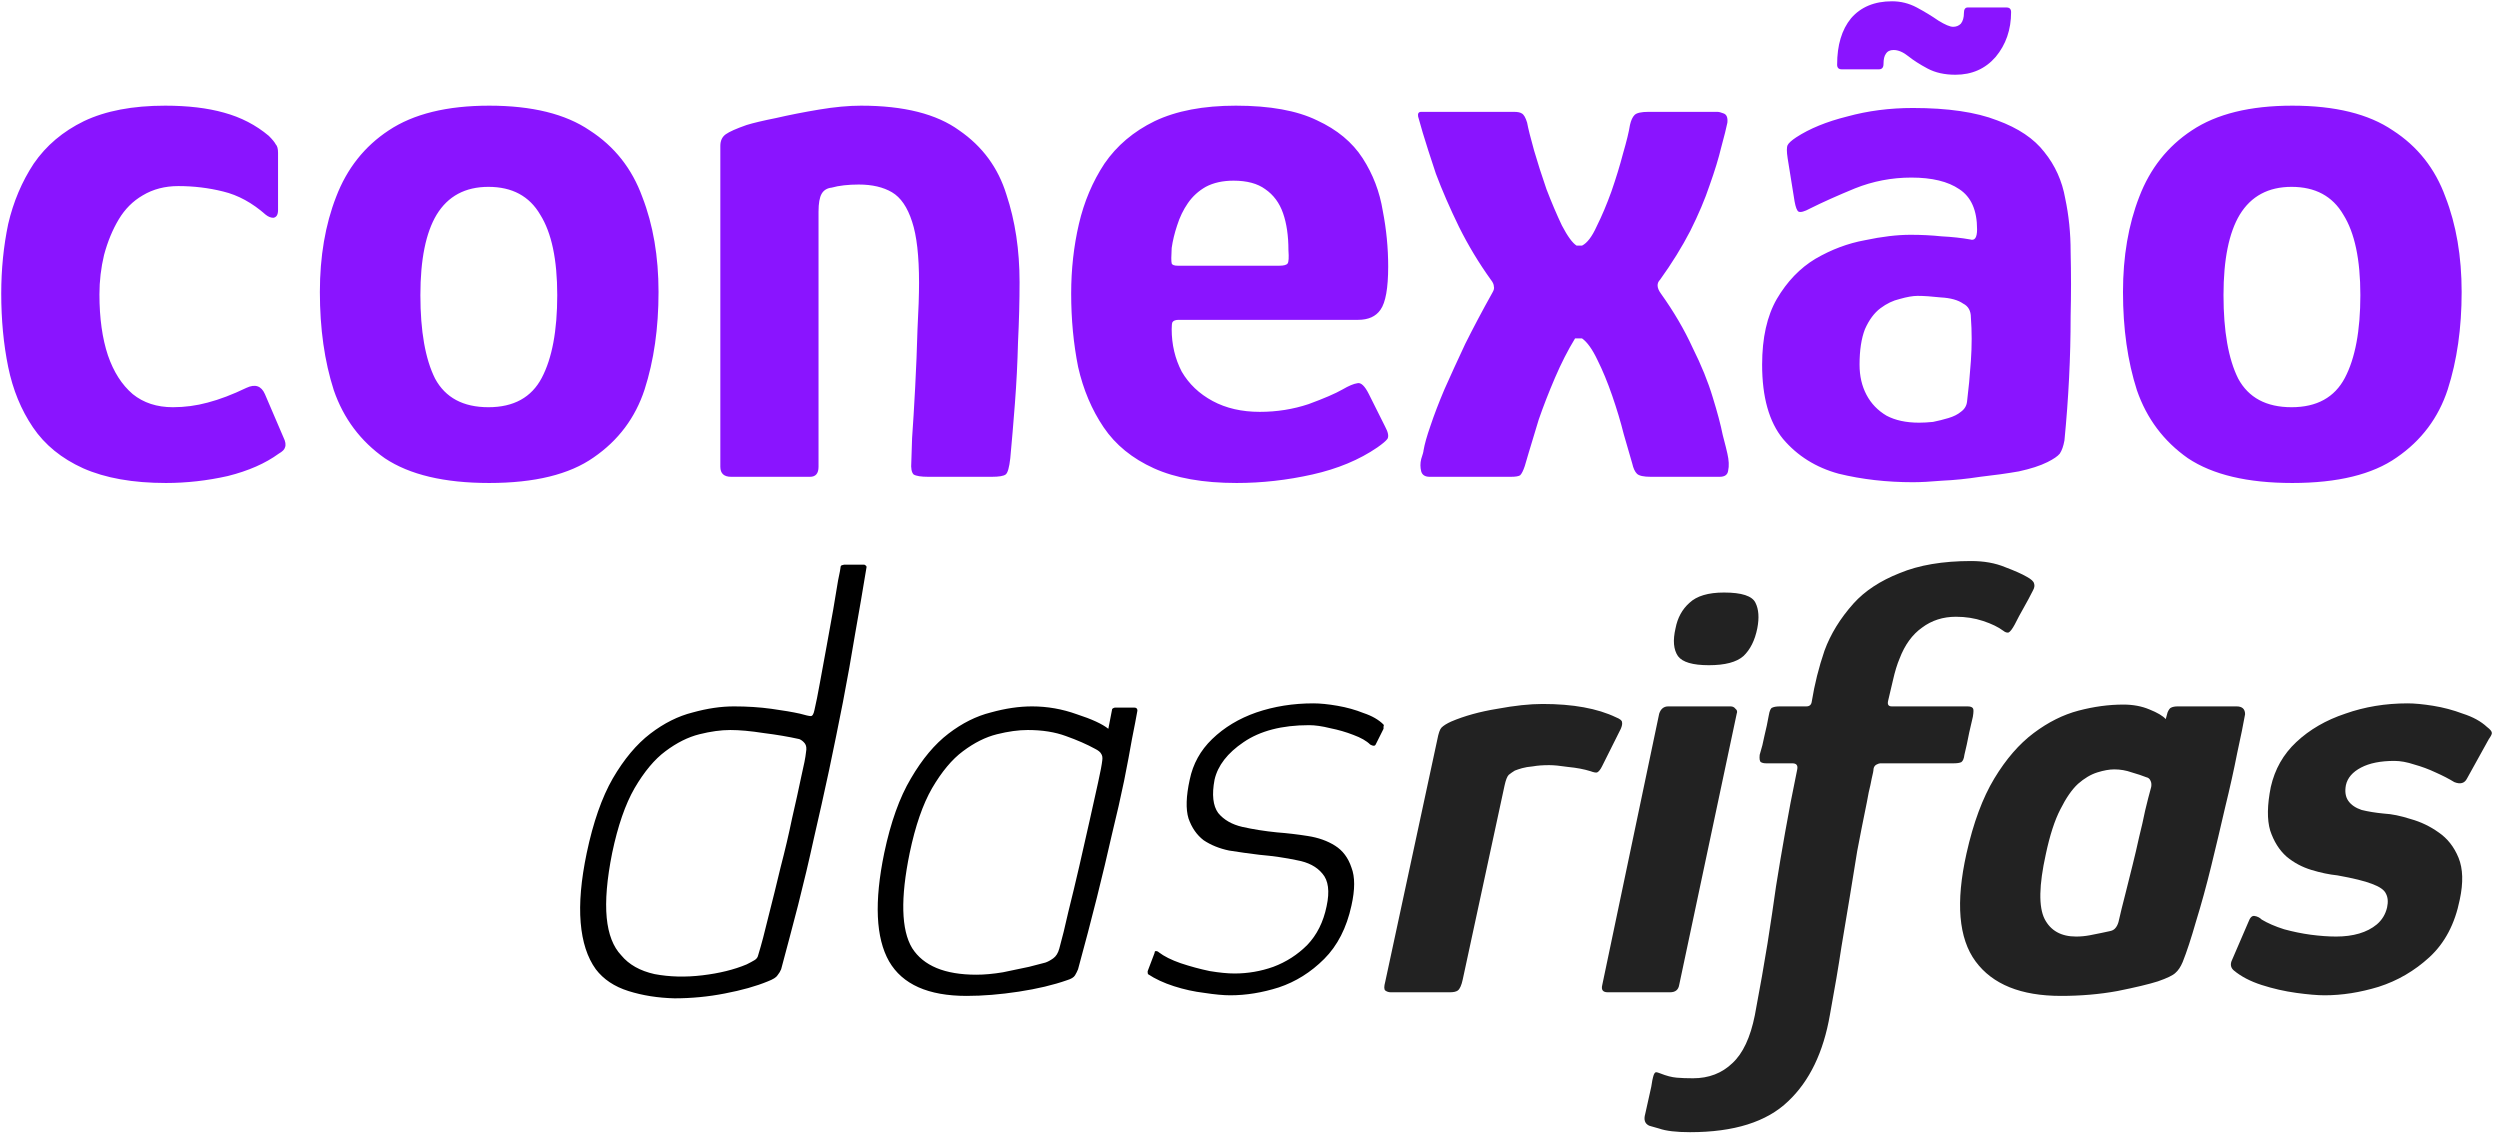 <svg width="194" height="88" viewBox="0 0 194 88" fill="none" xmlns="http://www.w3.org/2000/svg">
<path d="M12.876 37.48C10.316 37.48 8.176 37.1 6.456 36.34C4.776 35.58 3.476 34.52 2.556 33.16C1.636 31.8 0.996 30.24 0.636 28.48C0.276 26.72 0.096 24.82 0.096 22.78C0.096 20.9 0.276 19.1 0.636 17.38C1.036 15.66 1.696 14.1 2.616 12.7C3.576 11.3 4.876 10.2 6.516 9.4C8.196 8.6 10.296 8.2 12.816 8.2C14.576 8.2 16.096 8.38 17.376 8.74C18.696 9.1 19.856 9.7 20.856 10.54C21.136 10.82 21.316 11.04 21.396 11.2C21.516 11.32 21.576 11.54 21.576 11.86V16.3C21.576 16.66 21.456 16.86 21.216 16.9C21.016 16.9 20.816 16.82 20.616 16.66C19.576 15.74 18.476 15.14 17.316 14.86C16.196 14.58 15.036 14.44 13.836 14.44C12.796 14.44 11.876 14.68 11.076 15.16C10.316 15.6 9.696 16.22 9.216 17.02C8.736 17.82 8.356 18.74 8.076 19.78C7.836 20.78 7.716 21.8 7.716 22.84C7.716 24.68 7.936 26.26 8.376 27.58C8.816 28.86 9.456 29.86 10.296 30.58C11.136 31.26 12.176 31.6 13.416 31.6C14.336 31.6 15.236 31.48 16.116 31.24C17.036 31 18.036 30.62 19.116 30.1C19.796 29.78 20.276 29.94 20.556 30.58L21.996 33.94C22.156 34.26 22.196 34.52 22.116 34.72C22.076 34.88 21.916 35.04 21.636 35.2C20.596 35.96 19.276 36.54 17.676 36.94C16.076 37.3 14.476 37.48 12.876 37.48ZM37.962 37.48C34.482 37.48 31.782 36.84 29.862 35.56C27.982 34.24 26.662 32.48 25.902 30.28C25.182 28.04 24.822 25.5 24.822 22.66C24.822 19.9 25.242 17.44 26.082 15.28C26.922 13.08 28.282 11.36 30.162 10.12C32.082 8.84 34.682 8.2 37.962 8.2C41.282 8.2 43.882 8.84 45.762 10.12C47.682 11.36 49.042 13.08 49.842 15.28C50.682 17.44 51.102 19.9 51.102 22.66C51.102 25.46 50.742 27.98 50.022 30.22C49.302 32.42 47.982 34.18 46.062 35.5C44.182 36.82 41.482 37.48 37.962 37.48ZM37.902 31.6C39.862 31.6 41.242 30.84 42.042 29.32C42.842 27.8 43.242 25.66 43.242 22.9C43.242 20.14 42.802 18.06 41.922 16.66C41.082 15.22 39.742 14.5 37.902 14.5C36.102 14.5 34.762 15.22 33.882 16.66C33.042 18.06 32.622 20.14 32.622 22.9C32.622 25.7 33.002 27.86 33.762 29.38C34.562 30.86 35.942 31.6 37.902 31.6ZM56.738 37C56.178 37 55.898 36.74 55.898 36.22C55.898 32.06 55.898 27.92 55.898 23.8C55.898 19.64 55.898 15.48 55.898 11.32C55.898 10.92 56.038 10.62 56.318 10.42C56.598 10.22 57.138 9.98 57.938 9.7C58.458 9.54 59.218 9.36 60.218 9.16C61.258 8.92 62.378 8.7 63.578 8.5C64.778 8.3 65.858 8.2 66.818 8.2C70.138 8.2 72.678 8.84 74.438 10.12C76.238 11.36 77.458 13.02 78.098 15.1C78.778 17.14 79.118 19.4 79.118 21.88C79.118 23.36 79.078 24.92 78.998 26.56C78.958 28.16 78.878 29.74 78.758 31.3C78.638 32.86 78.518 34.28 78.398 35.56C78.318 36.28 78.198 36.7 78.038 36.82C77.878 36.94 77.518 37 76.958 37H72.038C71.478 37 71.098 36.94 70.898 36.82C70.738 36.66 70.678 36.34 70.718 35.86C70.718 35.7 70.738 35.08 70.778 34C70.858 32.88 70.938 31.56 71.018 30.04C71.098 28.52 71.158 27.02 71.198 25.54C71.278 24.06 71.318 22.86 71.318 21.94C71.318 19.86 71.138 18.28 70.778 17.2C70.418 16.08 69.898 15.32 69.218 14.92C68.538 14.52 67.678 14.32 66.638 14.32C66.238 14.32 65.858 14.34 65.498 14.38C65.138 14.42 64.818 14.48 64.538 14.56C64.178 14.6 63.918 14.76 63.758 15.04C63.598 15.32 63.518 15.78 63.518 16.42C63.518 18.1 63.518 20.04 63.518 22.24C63.518 24.44 63.518 26.72 63.518 29.08C63.518 31.44 63.518 33.82 63.518 36.22C63.518 36.74 63.298 37 62.858 37H56.738ZM83.123 22.78C83.123 20.9 83.323 19.1 83.723 17.38C84.123 15.66 84.783 14.1 85.703 12.7C86.663 11.3 87.963 10.2 89.603 9.4C91.283 8.6 93.383 8.2 95.903 8.2C98.543 8.2 100.643 8.58 102.203 9.34C103.763 10.06 104.943 11.04 105.743 12.28C106.543 13.52 107.063 14.88 107.303 16.36C107.583 17.8 107.723 19.24 107.723 20.68C107.723 22.36 107.523 23.48 107.123 24.04C106.763 24.56 106.183 24.82 105.383 24.82H91.463C91.223 24.82 91.063 24.88 90.983 25C90.943 25.08 90.923 25.26 90.923 25.54C90.923 26.74 91.183 27.84 91.703 28.84C92.263 29.8 93.063 30.56 94.103 31.12C95.143 31.68 96.363 31.96 97.763 31.96C99.083 31.96 100.343 31.76 101.543 31.36C102.743 30.92 103.623 30.54 104.183 30.22C104.663 29.94 105.043 29.78 105.323 29.74C105.603 29.66 105.903 29.94 106.223 30.58L107.483 33.1C107.723 33.54 107.783 33.86 107.663 34.06C107.543 34.22 107.283 34.44 106.883 34.72C105.483 35.68 103.803 36.38 101.843 36.82C99.883 37.26 97.923 37.48 95.963 37.48C93.363 37.48 91.223 37.1 89.543 36.34C87.863 35.58 86.563 34.52 85.643 33.16C84.723 31.8 84.063 30.24 83.663 28.48C83.303 26.68 83.123 24.78 83.123 22.78ZM99.983 19.42C99.983 18.3 99.843 17.34 99.563 16.54C99.283 15.74 98.823 15.12 98.183 14.68C97.583 14.24 96.763 14.02 95.723 14.02C94.883 14.02 94.163 14.18 93.563 14.5C93.003 14.82 92.543 15.24 92.183 15.76C91.823 16.28 91.543 16.86 91.343 17.5C91.143 18.1 91.003 18.68 90.923 19.24C90.883 19.88 90.883 20.28 90.923 20.44C90.963 20.56 91.123 20.62 91.403 20.62H99.263C99.623 20.62 99.843 20.56 99.923 20.44C100.003 20.32 100.023 19.98 99.983 19.42ZM110.945 37C110.585 37 110.365 36.86 110.285 36.58C110.205 36.26 110.205 35.94 110.285 35.62C110.405 35.26 110.465 35.04 110.465 34.96C110.545 34.48 110.725 33.84 111.005 33.04C111.285 32.2 111.645 31.26 112.085 30.22C112.565 29.14 113.105 27.96 113.705 26.68C114.345 25.4 115.045 24.08 115.805 22.72C115.925 22.52 115.965 22.36 115.925 22.24C115.925 22.08 115.845 21.9 115.685 21.7C114.765 20.42 113.945 19.06 113.225 17.62C112.505 16.14 111.905 14.76 111.425 13.48C110.985 12.16 110.645 11.1 110.405 10.3C110.165 9.46 110.045 9.04 110.045 9.04C110.005 8.8 110.085 8.68 110.285 8.68H117.485C117.765 8.68 117.965 8.72 118.085 8.8C118.245 8.88 118.385 9.12 118.505 9.52C118.585 9.96 118.765 10.68 119.045 11.68C119.325 12.64 119.645 13.64 120.005 14.68C120.405 15.72 120.805 16.66 121.205 17.5C121.645 18.34 122.025 18.86 122.345 19.06C122.425 19.06 122.485 19.06 122.525 19.06C122.565 19.06 122.645 19.06 122.765 19.06C123.165 18.86 123.545 18.36 123.905 17.56C124.305 16.76 124.685 15.86 125.045 14.86C125.405 13.82 125.705 12.84 125.945 11.92C126.225 10.96 126.405 10.22 126.485 9.7C126.565 9.34 126.685 9.08 126.845 8.92C127.005 8.76 127.365 8.68 127.925 8.68H133.265C133.385 8.68 133.545 8.72 133.745 8.8C133.985 8.88 134.085 9.12 134.045 9.52C133.965 9.92 133.805 10.56 133.565 11.44C133.365 12.28 133.065 13.26 132.665 14.38C132.305 15.46 131.805 16.64 131.165 17.92C130.525 19.16 129.745 20.42 128.825 21.7C128.545 21.98 128.565 22.34 128.885 22.78C129.885 24.18 130.705 25.58 131.345 26.98C132.025 28.34 132.545 29.62 132.905 30.82C133.265 31.98 133.525 32.96 133.685 33.76C133.885 34.52 134.005 35 134.045 35.2C134.165 35.72 134.185 36.16 134.105 36.52C134.065 36.84 133.845 37 133.445 37H128.105C127.545 37 127.185 36.92 127.025 36.76C126.865 36.6 126.745 36.34 126.665 35.98C126.505 35.42 126.285 34.66 126.005 33.7C125.765 32.74 125.465 31.74 125.105 30.7C124.745 29.66 124.365 28.74 123.965 27.94C123.565 27.1 123.165 26.54 122.765 26.26C122.525 26.26 122.405 26.26 122.405 26.26C122.445 26.26 122.485 26.26 122.525 26.26C122.565 26.26 122.465 26.26 122.225 26.26C121.665 27.18 121.145 28.2 120.665 29.32C120.185 30.44 119.765 31.52 119.405 32.56C119.085 33.6 118.825 34.46 118.625 35.14C118.425 35.82 118.325 36.16 118.325 36.16C118.205 36.52 118.085 36.76 117.965 36.88C117.845 36.96 117.605 37 117.245 37H110.945ZM148.441 37.42C146.401 37.42 144.481 37.2 142.681 36.76C140.921 36.28 139.481 35.38 138.361 34.06C137.281 32.74 136.741 30.82 136.741 28.3C136.741 26.22 137.121 24.52 137.881 23.2C138.681 21.84 139.681 20.8 140.881 20.08C142.121 19.36 143.401 18.88 144.721 18.64C146.041 18.36 147.221 18.22 148.261 18.22C149.101 18.22 149.901 18.26 150.661 18.34C151.461 18.38 152.201 18.46 152.881 18.58C153.241 18.7 153.421 18.44 153.421 17.8C153.421 16.32 152.961 15.28 152.041 14.68C151.161 14.08 149.921 13.78 148.321 13.78C146.801 13.78 145.341 14.06 143.941 14.62C142.581 15.18 141.421 15.7 140.461 16.18C140.021 16.42 139.721 16.5 139.561 16.42C139.441 16.34 139.341 16.08 139.261 15.64L138.721 12.28C138.641 11.76 138.641 11.42 138.721 11.26C138.801 11.1 139.021 10.9 139.381 10.66C140.421 9.98 141.741 9.44 143.341 9.04C144.941 8.6 146.641 8.38 148.441 8.38C151.161 8.38 153.341 8.7 154.981 9.34C156.621 9.94 157.841 10.76 158.641 11.8C159.481 12.84 160.021 14.04 160.261 15.4C160.541 16.72 160.681 18.1 160.681 19.54C160.721 21.22 160.721 22.88 160.681 24.52C160.681 26.12 160.641 27.72 160.561 29.32C160.481 30.92 160.361 32.54 160.201 34.18C160.121 34.62 160.001 34.96 159.841 35.2C159.681 35.4 159.361 35.62 158.881 35.86C158.321 36.14 157.581 36.38 156.661 36.58C155.741 36.74 154.741 36.88 153.661 37C152.621 37.16 151.641 37.26 150.721 37.3C149.801 37.38 149.041 37.42 148.441 37.42ZM148.921 32.8C149.241 32.8 149.601 32.78 150.001 32.74C150.401 32.66 150.801 32.56 151.201 32.44C151.601 32.32 151.921 32.16 152.161 31.96C152.441 31.76 152.601 31.5 152.641 31.18C152.761 30.22 152.861 29.16 152.941 28C153.021 26.84 153.021 25.72 152.941 24.64C152.941 24.12 152.741 23.76 152.341 23.56C151.941 23.28 151.361 23.12 150.601 23.08C149.881 23 149.281 22.96 148.801 22.96C148.441 22.96 147.981 23.04 147.421 23.2C146.901 23.32 146.401 23.56 145.921 23.92C145.441 24.28 145.041 24.82 144.721 25.54C144.441 26.26 144.301 27.18 144.301 28.3C144.301 29.18 144.481 29.96 144.841 30.64C145.201 31.32 145.721 31.86 146.401 32.26C147.081 32.62 147.921 32.8 148.921 32.8ZM142.921 5.38C142.681 5.38 142.561 5.26 142.561 5.02C142.561 3.5 142.921 2.3 143.641 1.42C144.401 0.54 145.461 0.1 146.821 0.1C147.501 0.1 148.141 0.26 148.741 0.58C149.341 0.9 149.901 1.24 150.421 1.6C150.941 1.92 151.321 2.08 151.561 2.08C151.801 2.08 152.001 2 152.161 1.84C152.321 1.64 152.401 1.36 152.401 1C152.401 0.72 152.501 0.58 152.701 0.58H155.701C155.941 0.58 156.061 0.7 156.061 0.94C156.061 2.3 155.661 3.46 154.861 4.42C154.061 5.34 153.021 5.8 151.741 5.8C150.901 5.8 150.181 5.64 149.581 5.32C148.981 5 148.481 4.68 148.081 4.36C147.681 4.04 147.301 3.88 146.941 3.88C146.661 3.88 146.461 3.98 146.341 4.18C146.221 4.34 146.161 4.6 146.161 4.96C146.161 5.24 146.041 5.38 145.801 5.38H142.921ZM177.884 37.48C174.404 37.48 171.704 36.84 169.784 35.56C167.904 34.24 166.584 32.48 165.824 30.28C165.104 28.04 164.744 25.5 164.744 22.66C164.744 19.9 165.164 17.44 166.004 15.28C166.844 13.08 168.204 11.36 170.084 10.12C172.004 8.84 174.604 8.2 177.884 8.2C181.204 8.2 183.804 8.84 185.684 10.12C187.604 11.36 188.964 13.08 189.764 15.28C190.604 17.44 191.024 19.9 191.024 22.66C191.024 25.46 190.664 27.98 189.944 30.22C189.224 32.42 187.904 34.18 185.984 35.5C184.104 36.82 181.404 37.48 177.884 37.48ZM177.824 31.6C179.784 31.6 181.164 30.84 181.964 29.32C182.764 27.8 183.164 25.66 183.164 22.9C183.164 20.14 182.724 18.06 181.844 16.66C181.004 15.22 179.664 14.5 177.824 14.5C176.024 14.5 174.684 15.22 173.804 16.66C172.964 18.06 172.544 20.14 172.544 22.9C172.544 25.7 172.924 27.86 173.684 29.38C174.484 30.86 175.864 31.6 177.824 31.6Z" fill="#8A14FF"/>
<path d="M45.53 66.19C46.031 63.809 46.705 61.882 47.551 60.409C48.428 58.905 49.4 57.746 50.465 56.931C51.53 56.116 52.627 55.568 53.755 55.286C54.883 54.973 55.948 54.816 56.951 54.816C57.985 54.816 58.956 54.879 59.865 55.004C60.773 55.129 61.51 55.255 62.074 55.38C62.513 55.505 62.794 55.568 62.92 55.568C63.045 55.568 63.139 55.411 63.202 55.098C63.327 54.565 63.468 53.86 63.625 52.983C63.782 52.106 63.954 51.166 64.142 50.163C64.33 49.16 64.502 48.205 64.659 47.296C64.816 46.387 64.941 45.635 65.035 45.04C65.16 44.445 65.223 44.116 65.223 44.053C65.223 43.959 65.254 43.896 65.317 43.865C65.411 43.834 65.474 43.818 65.505 43.818H67.056C67.087 43.818 67.118 43.834 67.15 43.865C67.213 43.896 67.244 43.943 67.244 44.006C66.962 45.729 66.664 47.468 66.351 49.223C66.069 50.946 65.755 52.701 65.411 54.487C65.066 56.242 64.706 58.012 64.33 59.798C63.954 61.553 63.562 63.307 63.155 65.062C62.779 66.785 62.371 68.509 61.933 70.232C61.494 71.924 61.056 73.585 60.617 75.214C60.554 75.371 60.46 75.527 60.335 75.684C60.241 75.841 59.99 75.997 59.583 76.154C58.674 76.53 57.562 76.843 56.246 77.094C54.961 77.345 53.661 77.47 52.345 77.47C51.06 77.439 49.87 77.251 48.773 76.906C47.676 76.561 46.83 75.997 46.235 75.214C45.577 74.305 45.185 73.099 45.06 71.595C44.934 70.091 45.091 68.289 45.53 66.19ZM47.504 66.19C47.096 68.227 46.956 69.903 47.081 71.219C47.206 72.504 47.582 73.475 48.209 74.133C48.804 74.854 49.666 75.339 50.794 75.59C51.953 75.809 53.191 75.841 54.507 75.684C55.823 75.527 56.967 75.245 57.938 74.838C58.188 74.713 58.392 74.603 58.549 74.509C58.706 74.415 58.8 74.29 58.831 74.133C59.081 73.318 59.348 72.316 59.63 71.125C59.943 69.903 60.257 68.634 60.57 67.318C60.914 66.002 61.212 64.733 61.463 63.511C61.745 62.289 61.98 61.224 62.168 60.315C62.387 59.375 62.513 58.733 62.544 58.388C62.606 58.075 62.575 57.84 62.45 57.683C62.325 57.526 62.184 57.417 62.027 57.354C61.181 57.166 60.257 57.009 59.254 56.884C58.251 56.727 57.389 56.649 56.669 56.649C55.948 56.649 55.149 56.759 54.272 56.978C53.395 57.197 52.517 57.636 51.64 58.294C50.794 58.921 49.995 59.876 49.243 61.161C48.522 62.414 47.943 64.091 47.504 66.19ZM75.009 77.282C72.032 77.282 70.027 76.389 68.993 74.603C67.959 72.786 67.833 69.981 68.617 66.19C69.118 63.809 69.807 61.882 70.685 60.409C71.562 58.905 72.533 57.746 73.599 56.931C74.664 56.116 75.761 55.568 76.889 55.286C78.017 54.973 79.082 54.816 80.085 54.816C81.275 54.816 82.435 55.02 83.563 55.427C84.722 55.803 85.537 56.179 86.007 56.555L86.289 55.098C86.289 55.035 86.32 54.988 86.383 54.957C86.445 54.926 86.492 54.91 86.524 54.91H88.028C88.184 54.91 88.263 54.988 88.263 55.145C88.169 55.678 88.028 56.414 87.84 57.354C87.683 58.263 87.479 59.344 87.229 60.597C86.978 61.819 86.665 63.198 86.289 64.733C85.944 66.268 85.552 67.913 85.114 69.668C84.675 71.423 84.189 73.271 83.657 75.214C83.594 75.371 83.516 75.527 83.422 75.684C83.328 75.841 83.124 75.966 82.811 76.06C81.745 76.436 80.492 76.734 79.051 76.953C77.609 77.172 76.262 77.282 75.009 77.282ZM75.761 75.637C76.387 75.637 77.077 75.574 77.829 75.449C78.581 75.292 79.254 75.151 79.85 75.026C80.476 74.869 80.899 74.76 81.119 74.697C81.307 74.634 81.51 74.525 81.73 74.368C81.949 74.211 82.106 73.961 82.2 73.616C82.419 72.833 82.654 71.877 82.905 70.749C83.187 69.621 83.469 68.446 83.751 67.224C84.033 66.002 84.299 64.827 84.55 63.699C84.8 62.571 85.02 61.584 85.208 60.738C85.396 59.892 85.505 59.312 85.537 58.999C85.568 58.78 85.537 58.607 85.443 58.482C85.38 58.357 85.223 58.231 84.973 58.106C84.346 57.761 83.594 57.432 82.717 57.119C81.871 56.806 80.884 56.649 79.756 56.649C79.035 56.649 78.236 56.759 77.359 56.978C76.481 57.197 75.604 57.636 74.727 58.294C73.881 58.921 73.082 59.876 72.33 61.161C71.609 62.414 71.029 64.091 70.591 66.19C69.87 69.699 69.933 72.159 70.779 73.569C71.656 74.948 73.317 75.637 75.761 75.637ZM89.596 73.945C89.596 73.851 89.628 73.804 89.69 73.804C89.784 73.804 89.863 73.835 89.925 73.898C90.333 74.211 90.897 74.493 91.617 74.744C92.369 74.995 93.121 75.198 93.873 75.355C94.625 75.48 95.268 75.543 95.8 75.543C96.834 75.543 97.837 75.371 98.808 75.026C99.811 74.65 100.688 74.086 101.44 73.334C102.192 72.551 102.694 71.548 102.944 70.326C103.195 69.167 103.085 68.321 102.615 67.788C102.177 67.255 101.519 66.911 100.641 66.754C99.764 66.566 98.793 66.425 97.727 66.331C96.944 66.237 96.161 66.127 95.377 66.002C94.625 65.845 93.967 65.579 93.403 65.203C92.871 64.796 92.479 64.232 92.228 63.511C92.009 62.79 92.04 61.788 92.322 60.503C92.573 59.281 93.153 58.231 94.061 57.354C95.001 56.445 96.145 55.756 97.492 55.286C98.871 54.816 100.344 54.581 101.91 54.581C102.443 54.581 103.07 54.644 103.79 54.769C104.511 54.894 105.185 55.082 105.811 55.333C106.469 55.552 106.986 55.85 107.362 56.226C107.394 56.289 107.394 56.336 107.362 56.367C107.362 56.398 107.362 56.461 107.362 56.555L106.751 57.777C106.689 57.902 106.548 57.902 106.328 57.777C106.046 57.495 105.608 57.244 105.012 57.025C104.448 56.806 103.853 56.633 103.226 56.508C102.6 56.351 102.051 56.273 101.581 56.273C99.482 56.273 97.79 56.712 96.505 57.589C95.252 58.435 94.5 59.406 94.249 60.503C94.03 61.662 94.124 62.524 94.531 63.088C94.97 63.621 95.597 63.981 96.411 64.169C97.257 64.357 98.15 64.498 99.09 64.592C99.905 64.655 100.704 64.749 101.487 64.874C102.302 64.999 103.007 65.25 103.602 65.626C104.198 66.002 104.621 66.566 104.871 67.318C105.153 68.039 105.153 69.026 104.871 70.279C104.495 72.002 103.79 73.381 102.756 74.415C101.722 75.449 100.547 76.185 99.231 76.624C97.947 77.031 96.693 77.235 95.471 77.235C94.939 77.235 94.265 77.172 93.45 77.047C92.667 76.953 91.884 76.781 91.1 76.53C90.317 76.279 89.643 75.966 89.079 75.59C89.048 75.465 89.048 75.371 89.079 75.308L89.596 73.945Z" fill="black"/>
<path d="M119.711 54.628C122.061 54.628 123.957 54.973 125.398 55.662C125.712 55.787 125.868 55.913 125.868 56.038C125.9 56.163 125.868 56.336 125.774 56.555L124.317 59.469C124.192 59.72 124.067 59.876 123.941 59.939C123.847 59.97 123.675 59.939 123.424 59.845C122.923 59.688 122.343 59.579 121.685 59.516C121.059 59.422 120.573 59.375 120.228 59.375C119.727 59.375 119.304 59.406 118.959 59.469C118.615 59.5 118.333 59.547 118.113 59.61C117.894 59.673 117.706 59.735 117.549 59.798C117.393 59.892 117.236 60.002 117.079 60.127C116.954 60.252 116.844 60.534 116.75 60.973L113.507 76.013C113.413 76.452 113.288 76.734 113.131 76.859C113.006 76.953 112.802 77 112.52 77H107.914C107.758 77 107.617 76.953 107.491 76.859C107.397 76.765 107.397 76.546 107.491 76.201L111.533 57.401C111.627 56.9 111.737 56.586 111.862 56.461C112.019 56.304 112.27 56.148 112.614 55.991C113.648 55.552 114.839 55.223 116.186 55.004C117.534 54.753 118.709 54.628 119.711 54.628ZM136.367 48.753C136.179 49.693 135.819 50.414 135.286 50.915C134.753 51.385 133.86 51.62 132.607 51.62C131.354 51.62 130.555 51.385 130.21 50.915C129.865 50.414 129.803 49.693 130.022 48.753C130.179 47.938 130.539 47.28 131.103 46.779C131.667 46.246 132.56 45.98 133.782 45.98C135.161 45.98 135.975 46.246 136.226 46.779C136.477 47.28 136.524 47.938 136.367 48.753ZM130.304 76.436C130.241 76.812 130.006 77 129.599 77H124.758C124.382 77 124.241 76.812 124.335 76.436L128.753 55.38C128.878 55.004 129.113 54.816 129.458 54.816H134.299C134.456 54.816 134.581 54.879 134.675 55.004C134.8 55.098 134.832 55.223 134.769 55.38L130.304 76.436ZM131.146 87.857C130.08 87.857 129.281 87.763 128.749 87.575C128.185 87.418 127.918 87.34 127.95 87.34C127.636 87.183 127.542 86.886 127.668 86.447C127.699 86.322 127.762 86.04 127.856 85.601C127.95 85.194 128.044 84.771 128.138 84.332C128.2 83.925 128.247 83.674 128.279 83.58C128.341 83.329 128.42 83.204 128.514 83.204C128.576 83.204 128.686 83.235 128.843 83.298C129.313 83.486 129.736 83.596 130.112 83.627C130.456 83.658 130.879 83.674 131.381 83.674C132.603 83.674 133.621 83.282 134.436 82.499C135.25 81.747 135.83 80.509 136.175 78.786C136.582 76.624 136.911 74.76 137.162 73.193C137.412 71.595 137.632 70.122 137.82 68.775C138.039 67.396 138.274 66.002 138.525 64.592C138.775 63.151 139.089 61.521 139.465 59.704C139.527 59.391 139.402 59.234 139.089 59.234C138.744 59.234 138.399 59.234 138.055 59.234C137.71 59.234 137.381 59.234 137.068 59.234C136.88 59.234 136.739 59.203 136.645 59.14C136.551 59.077 136.519 58.889 136.551 58.576C136.707 58.075 136.833 57.573 136.927 57.072C137.052 56.571 137.162 56.054 137.256 55.521C137.318 55.145 137.412 54.941 137.538 54.91C137.663 54.847 137.867 54.816 138.149 54.816C138.932 54.816 139.402 54.816 139.559 54.816C139.747 54.816 139.95 54.816 140.17 54.816C140.42 54.816 140.561 54.691 140.593 54.44C140.812 53.093 141.141 51.777 141.58 50.492C142.05 49.207 142.802 47.985 143.836 46.826C144.713 45.855 145.904 45.071 147.408 44.476C148.912 43.849 150.76 43.536 152.954 43.536C153.956 43.536 154.834 43.693 155.586 44.006C156.338 44.288 156.902 44.539 157.278 44.758C157.622 44.946 157.81 45.118 157.842 45.275C157.904 45.432 157.873 45.62 157.748 45.839C157.528 46.278 157.293 46.716 157.043 47.155C156.792 47.594 156.557 48.032 156.338 48.471C156.15 48.816 155.993 49.019 155.868 49.082C155.742 49.113 155.601 49.066 155.445 48.941C155.069 48.659 154.552 48.408 153.894 48.189C153.236 47.97 152.531 47.86 151.779 47.86C150.776 47.86 149.899 48.142 149.147 48.706C148.395 49.239 147.815 50.038 147.408 51.103C147.22 51.542 147.047 52.106 146.891 52.795C146.734 53.453 146.609 53.986 146.515 54.393C146.452 54.675 146.546 54.816 146.797 54.816C147.329 54.816 148.113 54.816 149.147 54.816C150.181 54.816 151.356 54.816 152.672 54.816C152.891 54.816 153.032 54.863 153.095 54.957C153.157 55.02 153.157 55.239 153.095 55.615C153.063 55.772 152.969 56.179 152.813 56.837C152.687 57.495 152.562 58.075 152.437 58.576C152.405 58.858 152.327 59.046 152.202 59.14C152.076 59.203 151.873 59.234 151.591 59.234C150.713 59.234 150.024 59.234 149.523 59.234C149.021 59.234 148.504 59.234 147.972 59.234C147.47 59.234 146.781 59.234 145.904 59.234C145.841 59.234 145.747 59.265 145.622 59.328C145.496 59.391 145.418 59.5 145.387 59.657C145.387 59.782 145.34 60.033 145.246 60.409C145.183 60.754 145.105 61.114 145.011 61.49C144.948 61.835 144.901 62.085 144.87 62.242C144.588 63.621 144.337 64.89 144.118 66.049C143.93 67.177 143.742 68.336 143.554 69.527C143.366 70.686 143.146 72.002 142.896 73.475C142.676 74.948 142.379 76.702 142.003 78.739C141.501 81.653 140.42 83.893 138.76 85.46C137.099 87.058 134.561 87.857 131.146 87.857ZM159.93 77.282C156.828 77.282 154.619 76.389 153.303 74.603C151.987 72.817 151.752 70.028 152.598 66.237C153.13 63.856 153.851 61.913 154.76 60.409C155.668 58.905 156.687 57.73 157.815 56.884C158.943 56.038 160.102 55.458 161.293 55.145C162.483 54.832 163.643 54.675 164.771 54.675C165.523 54.675 166.196 54.8 166.792 55.051C167.418 55.302 167.841 55.552 168.061 55.803L168.202 55.286C168.296 55.067 168.39 54.941 168.484 54.91C168.609 54.847 168.781 54.816 169.001 54.816H173.56C173.998 54.816 174.218 55.02 174.218 55.427C174.092 56.148 173.889 57.15 173.607 58.435C173.356 59.72 173.043 61.13 172.667 62.665C172.322 64.169 171.962 65.689 171.586 67.224C171.21 68.759 170.818 70.185 170.411 71.501C170.035 72.817 169.69 73.867 169.377 74.65C169.22 75.026 169.032 75.308 168.813 75.496C168.625 75.684 168.17 75.903 167.45 76.154C166.76 76.373 165.711 76.624 164.301 76.906C162.922 77.157 161.465 77.282 159.93 77.282ZM161.105 72.676C161.449 72.676 161.794 72.645 162.139 72.582C162.483 72.519 162.797 72.457 163.079 72.394C163.361 72.331 163.58 72.284 163.737 72.253C163.893 72.222 164.019 72.159 164.113 72.065C164.238 71.94 164.332 71.767 164.395 71.548C164.551 70.859 164.724 70.154 164.912 69.433C165.1 68.681 165.288 67.929 165.476 67.177C165.664 66.425 165.836 65.689 165.993 64.968C166.181 64.216 166.337 63.527 166.463 62.9C166.619 62.242 166.776 61.631 166.933 61.067C166.964 60.879 166.948 60.722 166.886 60.597C166.823 60.44 166.713 60.346 166.557 60.315C166.243 60.19 165.867 60.064 165.429 59.939C164.99 59.782 164.536 59.704 164.066 59.704C163.69 59.704 163.251 59.782 162.75 59.939C162.248 60.096 161.747 60.393 161.246 60.832C160.776 61.271 160.321 61.929 159.883 62.806C159.444 63.652 159.068 64.811 158.755 66.284C158.222 68.697 158.191 70.373 158.661 71.313C159.131 72.222 159.945 72.676 161.105 72.676ZM174.475 71.548C174.6 71.203 174.757 71.047 174.945 71.078C175.164 71.109 175.352 71.203 175.509 71.36C175.979 71.642 176.558 71.893 177.248 72.112C177.937 72.3 178.626 72.441 179.316 72.535C180.036 72.629 180.694 72.676 181.29 72.676C181.948 72.676 182.543 72.598 183.076 72.441C183.608 72.284 184.063 72.049 184.439 71.736C184.846 71.391 185.112 70.953 185.238 70.42C185.332 69.981 185.3 69.621 185.144 69.339C185.018 69.057 184.658 68.806 184.063 68.587C183.499 68.368 182.606 68.148 181.384 67.929C180.757 67.866 180.083 67.725 179.363 67.506C178.642 67.287 178 66.942 177.436 66.472C176.872 65.971 176.449 65.297 176.167 64.451C175.916 63.605 175.932 62.477 176.214 61.067C176.527 59.688 177.185 58.529 178.188 57.589C179.222 56.618 180.491 55.881 181.995 55.38C183.499 54.847 185.112 54.581 186.836 54.581C187.368 54.581 188.026 54.644 188.81 54.769C189.593 54.894 190.361 55.098 191.113 55.38C191.896 55.631 192.523 55.975 192.993 56.414C193.243 56.602 193.369 56.759 193.369 56.884C193.369 56.978 193.29 57.135 193.134 57.354L191.442 60.409C191.254 60.785 190.925 60.879 190.455 60.691C190.047 60.44 189.562 60.19 188.998 59.939C188.465 59.688 187.917 59.485 187.353 59.328C186.789 59.14 186.272 59.046 185.802 59.046C184.736 59.046 183.875 59.218 183.217 59.563C182.559 59.908 182.167 60.362 182.042 60.926C181.948 61.427 182.01 61.835 182.23 62.148C182.449 62.461 182.794 62.696 183.264 62.853C183.765 62.978 184.345 63.072 185.003 63.135C185.598 63.166 186.287 63.307 187.071 63.558C187.854 63.777 188.575 64.122 189.233 64.592C189.922 65.062 190.439 65.72 190.784 66.566C191.128 67.412 191.16 68.493 190.878 69.809C190.502 71.689 189.718 73.177 188.528 74.274C187.368 75.339 186.052 76.107 184.58 76.577C183.138 77.016 181.744 77.235 180.397 77.235C179.833 77.235 179.096 77.172 178.188 77.047C177.279 76.922 176.386 76.718 175.509 76.436C174.631 76.154 173.911 75.778 173.347 75.308C173.127 75.12 173.065 74.885 173.159 74.603L174.475 71.548Z" fill="#222222"/>
</svg>
